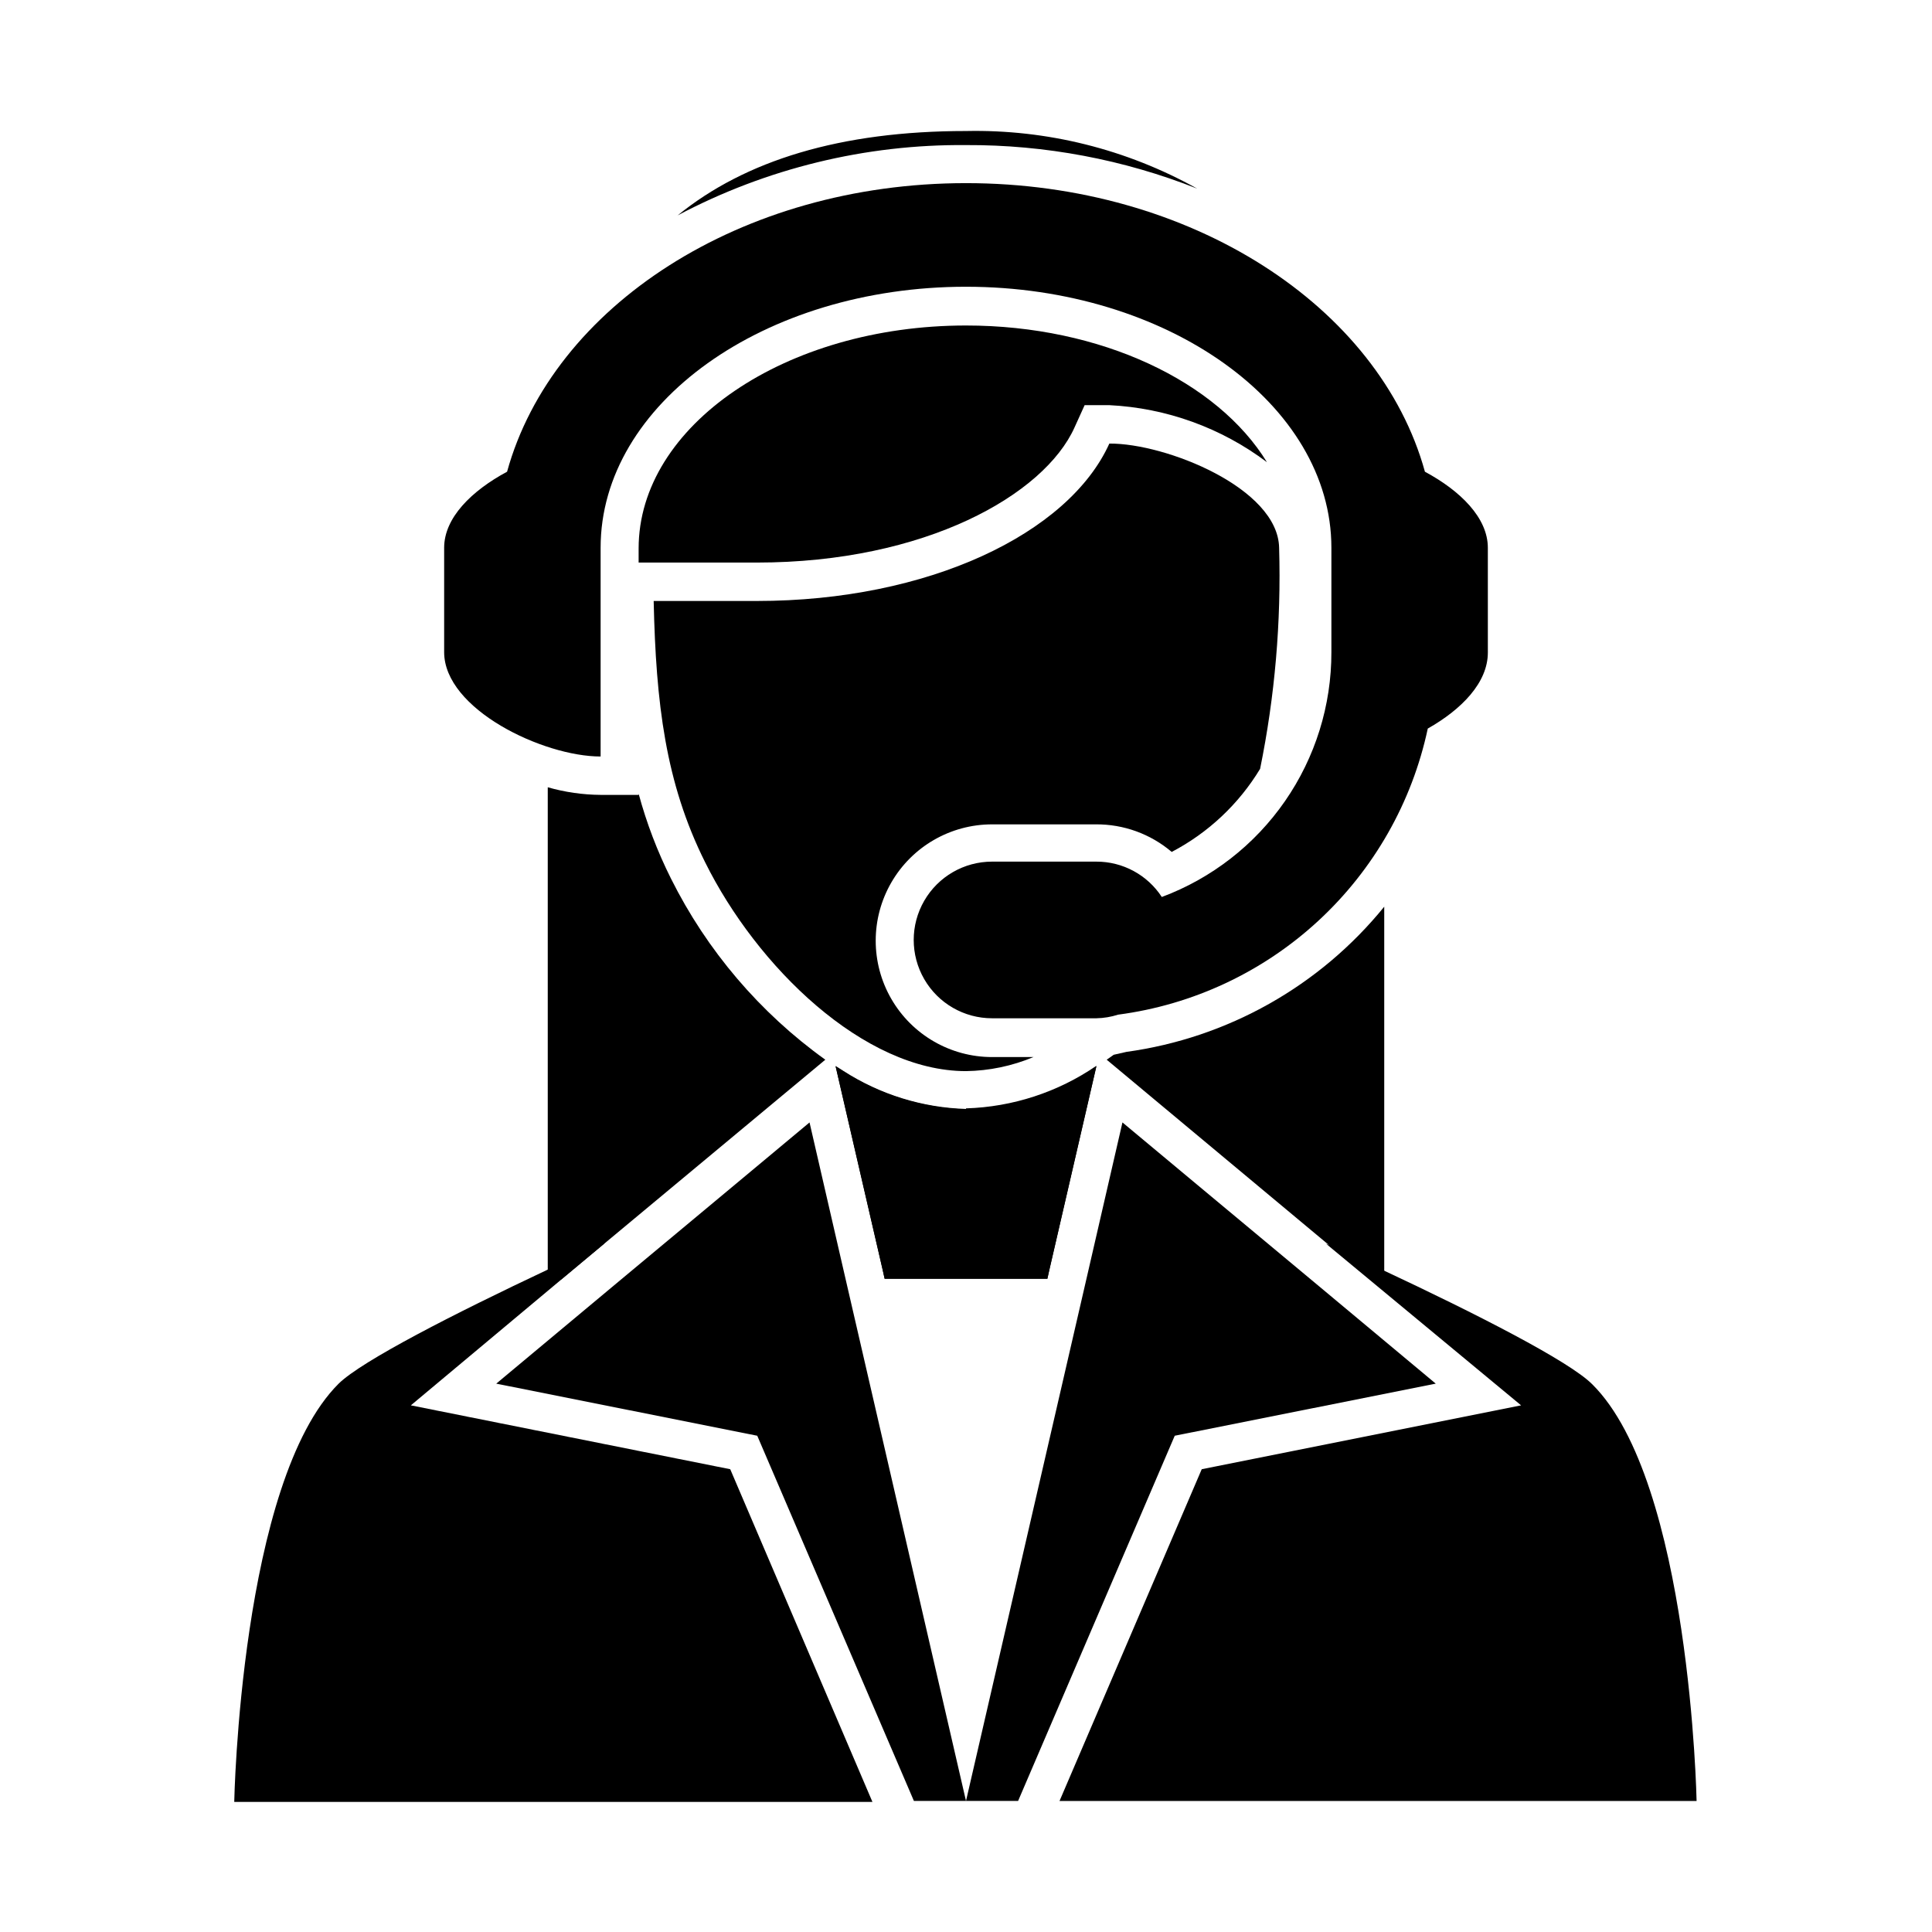 <?xml version="1.0" encoding="UTF-8"?>
<!-- Uploaded to: ICON Repo, www.iconrepo.com, Generator: ICON Repo Mixer Tools -->
<svg fill="#000000" width="800px" height="800px" version="1.1" viewBox="144 144 512 512" xmlns="http://www.w3.org/2000/svg">
 <g>
  <path d="m321.81 376.82c-3.602-7.188-6.469-14.715-8.566-22.473v0.305h-10.078 0.004c-4.738-0.035-9.453-0.715-14.008-2.016v130.39h3.629l69.926-58.191c-17.332-12.441-31.375-28.922-40.906-48.012zm78.191-146.56c-47.812 0-86.758 26.5-86.758 59.098v3.727h31.336c44.637 0 76.176-17.984 84.188-35.82l2.672-5.894h6.551-0.004c15.121 0.742 29.672 6.008 41.766 15.113-13.098-21.359-43.93-36.223-79.75-36.223zm0-51.539c-33.301 0-58.543 7.809-76.43 22.371v-0.004c23.531-12.465 49.801-18.871 76.43-18.641 20.969-0.094 41.762 3.824 61.262 11.539-18.703-10.445-39.848-15.715-61.262-15.266zm42.473 244.05-3.324 0.754-1.863 1.309 69.773 58.191h3.777v-98.746c-17.074 21.047-41.516 34.805-68.367 38.488zm-42.473 15.113c-11.547-0.344-22.781-3.828-32.496-10.078l-2.066-1.309 12.496 54.109 0.504 2.266h43.125l0.504-2.266 12.496-54.16h-0.004c-10.199 6.996-22.195 10.914-34.559 11.285z"/>
  <path d="m434.56 426.6-12.492 54.008-0.504 2.266h-43.129l-0.504-2.266-12.492-54.008 2.066 1.309c9.715 6.25 20.949 9.734 32.496 10.074 12.375-0.398 24.371-4.352 34.559-11.383z"/>
  <path d="m565.95 510.84c-6.047-6.098-30.781-18.691-55.418-30.23-5.039-2.418-10.078-5.039-15.113-7.004l51.688 42.828-84.637 16.926-37.688 87.918h168.83s-1.613-84.641-27.66-110.44zm-228.43 22.52-84.641-16.926 51.387-42.977c-5.039 2.215-10.078 4.586-15.113 7.004-24.484 11.539-49.223 24.133-55.418 30.23-26.047 25.945-27.66 110.84-27.66 110.84l169.13-0.004z"/>
  <path d="m400 621.27h-13.805l-27.66-64.488-13.855-32.297-69.172-13.805 33.148-27.656 30.18-25.141 19.699-16.426 9.57 41.566z"/>
  <path d="m524.49 510.68-69.172 13.805-13.855 32.297-27.656 64.488h-13.805l31.891-138.25 9.57-41.566 19.699 16.426 30.18 25.141z"/>
  <path d="m482.98 289.16c0.574 19.66-1.113 39.32-5.039 58.594-5.652 9.34-13.754 16.953-23.426 22.016-5.621-4.777-12.777-7.371-20.152-7.305h-27.457c-11.016 0-21.195 5.875-26.703 15.418-5.508 9.539-5.508 21.293 0 30.832 5.508 9.539 15.688 15.418 26.703 15.418h10.984-0.004c-5.668 2.371-11.738 3.637-17.883 3.727-27.105 0-55.418-27.66-69.172-55.418-10.48-21.008-13-42.066-13.602-69.172l27.352-0.004c45.344 0 82.574-17.785 93.406-41.715 14.965-0.102 44.688 11.789 44.992 27.609z" fill-rule="evenodd"/>
  <path d="m521.62 269.01c-12.09-43.781-61.918-76.477-121.62-76.477-59.703 0-109.53 32.695-121.62 76.477-9.371 5.039-16.676 12.191-16.676 20.152v27.66c0 15.113 26.199 27.66 41.465 27.66v-55.32c0-38.188 43.379-69.172 96.832-69.172s96.832 31.184 96.832 69.172v27.66c0.027 14.109-4.266 27.891-12.297 39.488-8.035 11.602-19.426 20.465-32.645 25.402-3.82-5.856-10.34-9.383-17.332-9.371h-27.656c-7.418 0-14.27 3.957-17.977 10.379-3.711 6.422-3.711 14.332 0 20.758 3.707 6.422 10.559 10.375 17.977 10.375h27.66-0.004c1.953-0.039 3.887-0.359 5.746-0.957 19.836-2.609 38.379-11.301 53.074-24.879 14.695-13.578 24.824-31.375 28.996-50.941 8.918-5.039 15.922-12.141 15.922-20.152l-0.004-27.762c0-7.961-7.305-15.113-16.676-20.152z" fill-rule="evenodd"/>
 </g>
</svg>